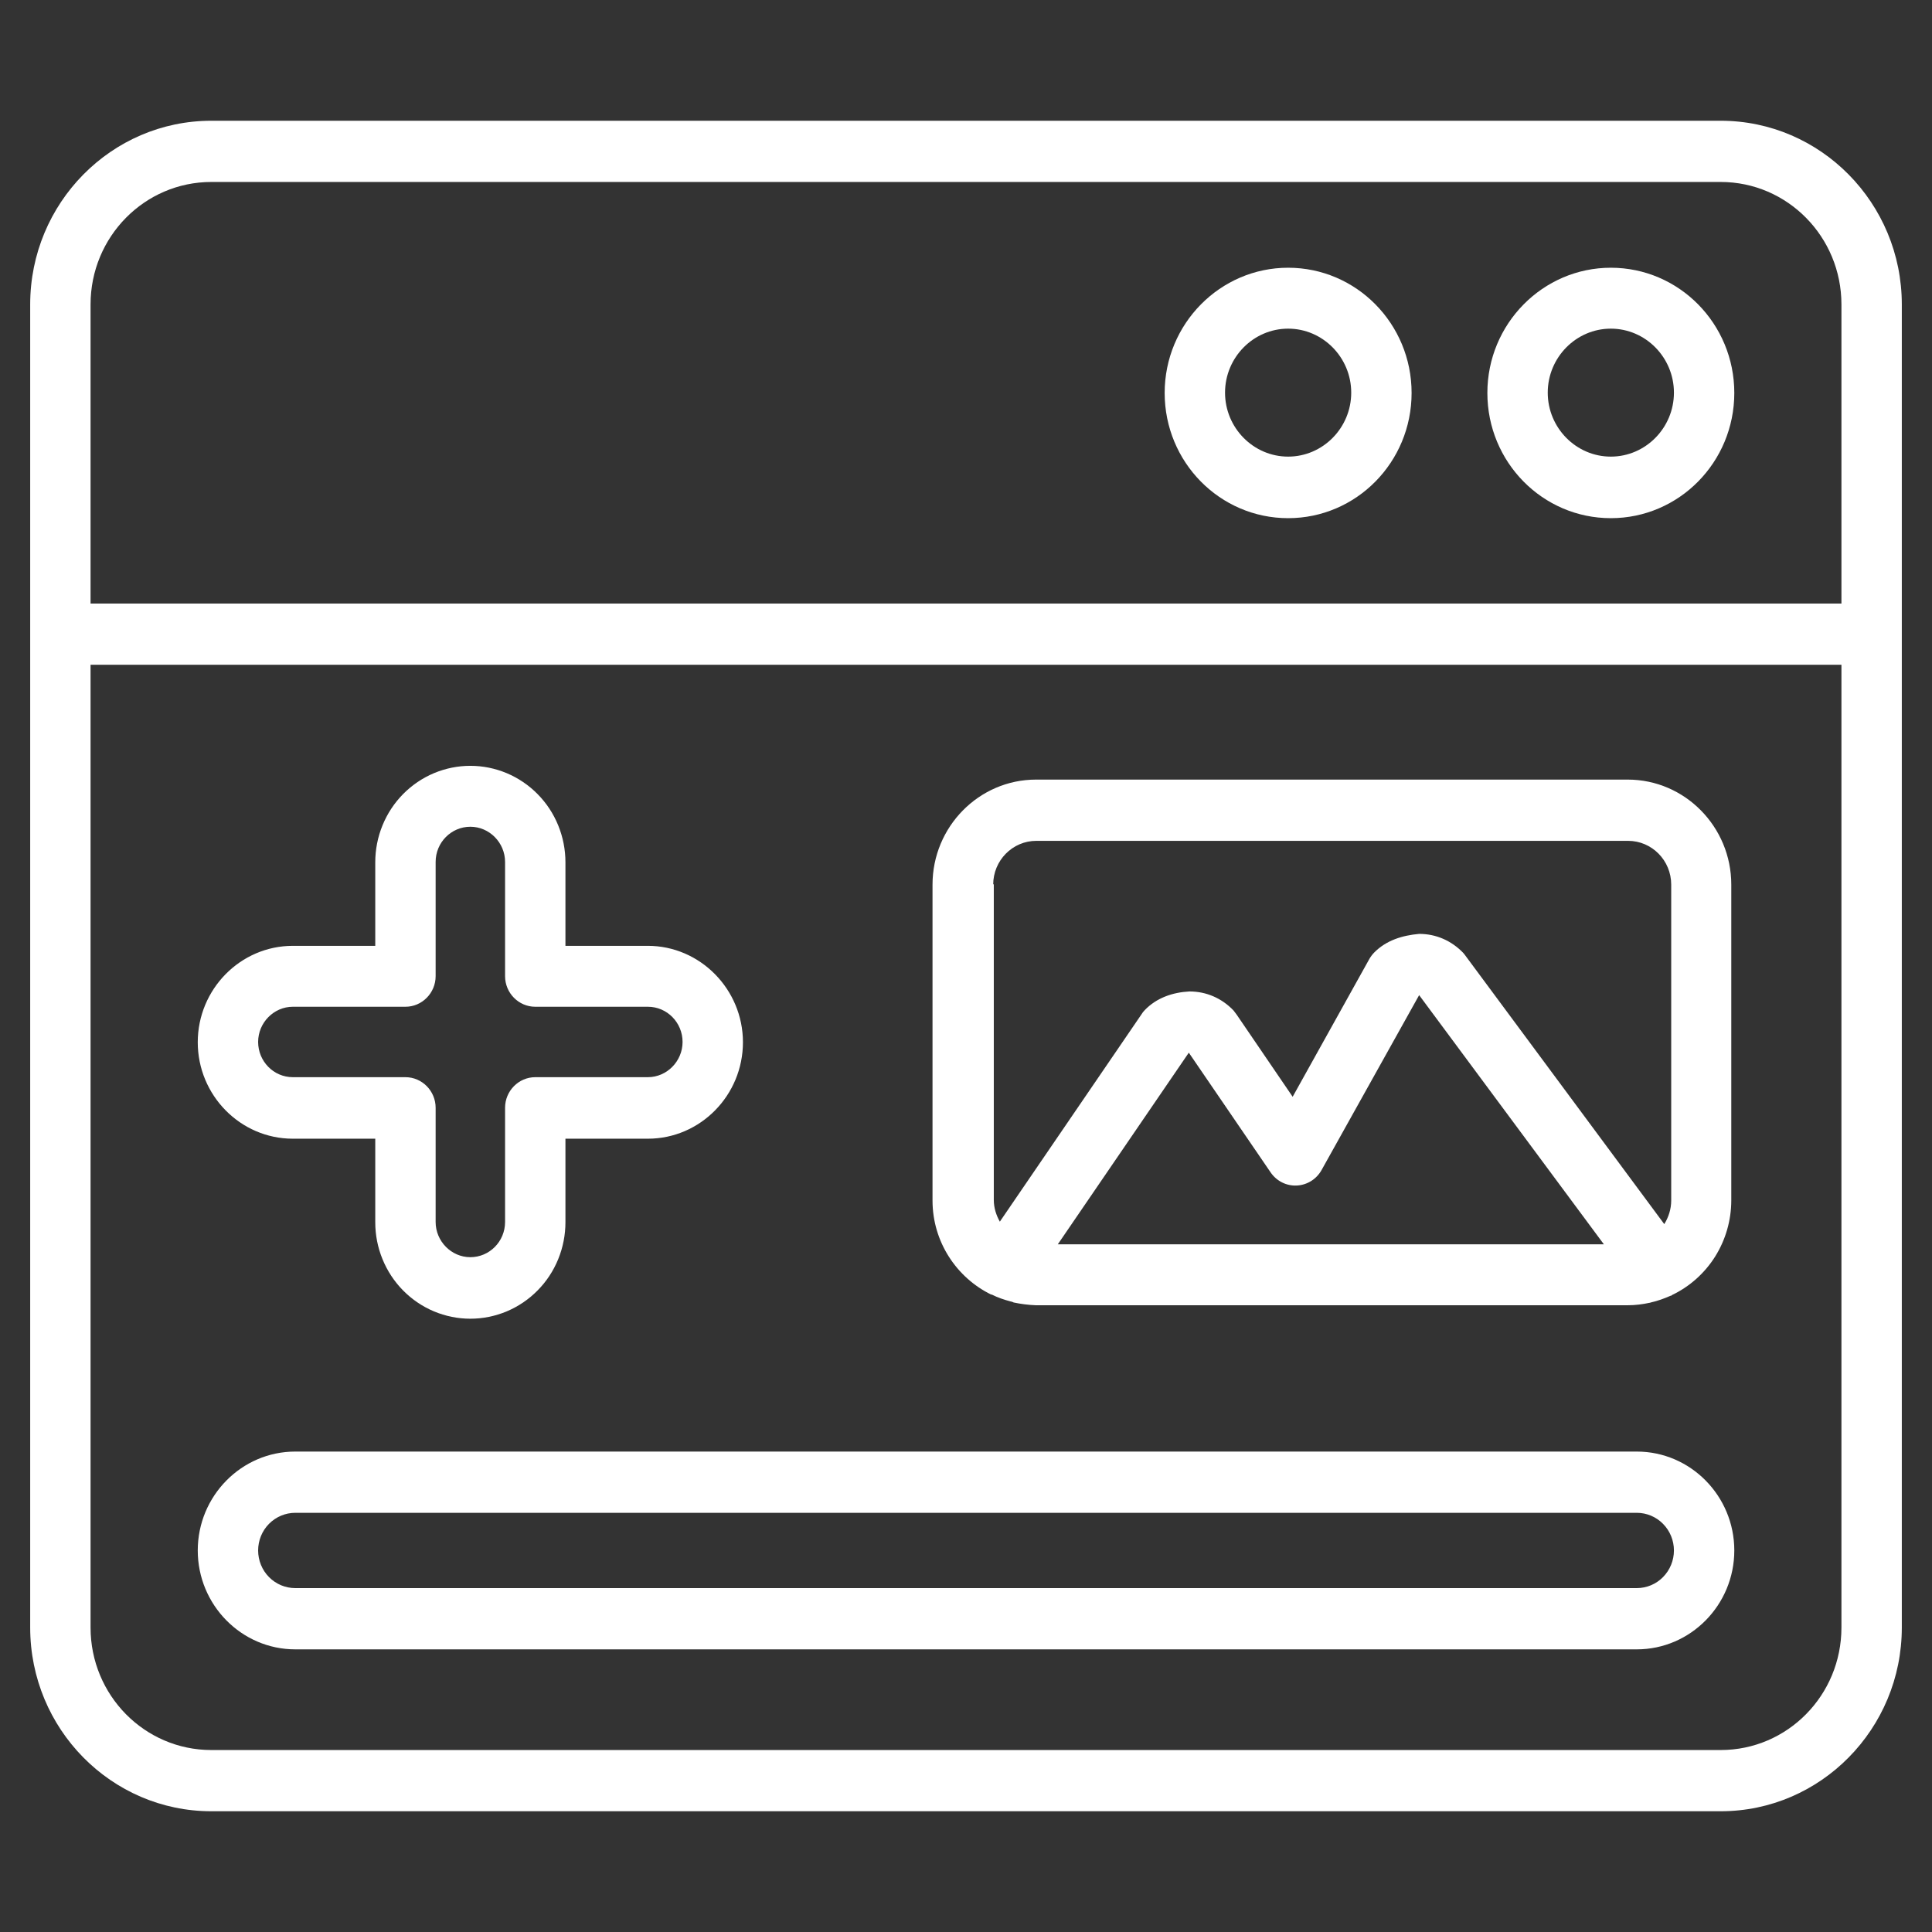 <?xml version="1.0" encoding="UTF-8"?> <svg xmlns="http://www.w3.org/2000/svg" width="64" height="64" viewBox="0 0 64 64" fill="none"><rect x="0" y="0" width="64" height="64" fill="#333333" stroke="none"/><path d="M57 4H7C3.69 4 1 6.728 1 10.085V53.915C1 57.272 3.69 60 7 60H57C60.31 60 63 57.272 63 53.915V10.085C63 6.728 60.31 4 57 4ZM3 10.085C3 7.844 4.79 6.028 7 6.028H57C59.21 6.028 61 7.844 61 10.085V19.993H3V10.085ZM61 53.915C61 56.157 59.21 57.972 57 57.972H7C4.79 57.972 3 56.157 3 53.915V22.021H61V53.915Z" fill="white"></path><path d="M53.361 8.869C51.111 8.869 49.271 10.725 49.271 13.017C49.271 15.309 51.101 17.165 53.361 17.165C55.621 17.165 57.451 15.309 57.451 13.017C57.451 10.725 55.621 8.869 53.361 8.869ZM53.361 15.126C52.211 15.126 51.271 14.173 51.271 13.007C51.271 11.841 52.211 10.887 53.361 10.887C54.511 10.887 55.451 11.841 55.451 13.007C55.451 14.173 54.511 15.126 53.361 15.126ZM42.671 8.869C40.421 8.869 38.581 10.725 38.581 13.017C38.581 15.309 40.411 17.165 42.671 17.165C44.931 17.165 46.761 15.309 46.761 13.017C46.761 10.725 44.931 8.869 42.671 8.869ZM42.671 15.126C41.521 15.126 40.581 14.173 40.581 13.007C40.581 11.841 41.521 10.887 42.671 10.887C43.821 10.887 44.761 11.841 44.761 13.007C44.761 14.173 43.821 15.126 42.671 15.126ZM9.781 54.637H54.221C56.001 54.637 57.451 53.166 57.451 51.361C57.451 49.556 56.001 48.085 54.221 48.085H9.781C8.001 48.085 6.551 49.556 6.551 51.361C6.551 53.166 8.001 54.637 9.781 54.637ZM9.781 50.114H54.221C54.547 50.114 54.86 50.245 55.09 50.479C55.321 50.713 55.451 51.03 55.451 51.361C55.451 51.692 55.321 52.009 55.09 52.243C54.86 52.477 54.547 52.608 54.221 52.608H9.781C9.455 52.608 9.142 52.477 8.911 52.243C8.68 52.009 8.551 51.692 8.551 51.361C8.551 51.03 8.68 50.713 8.911 50.479C9.142 50.245 9.455 50.114 9.781 50.114ZM9.701 37.721H12.431V40.49C12.431 40.909 12.512 41.325 12.671 41.712C12.829 42.1 13.061 42.452 13.353 42.748C13.646 43.045 13.993 43.28 14.375 43.441C14.758 43.601 15.167 43.684 15.581 43.684C15.994 43.684 16.404 43.601 16.786 43.441C17.168 43.28 17.516 43.045 17.808 42.748C18.101 42.452 18.333 42.1 18.491 41.712C18.649 41.325 18.731 40.909 18.731 40.49V37.721H21.461C23.201 37.721 24.611 36.281 24.611 34.526C24.611 32.772 23.191 31.332 21.461 31.332H18.731V28.564C18.731 28.144 18.649 27.729 18.491 27.341C18.333 26.953 18.101 26.601 17.808 26.305C17.516 26.008 17.168 25.773 16.786 25.612C16.404 25.452 15.994 25.369 15.581 25.369C15.167 25.369 14.758 25.452 14.375 25.612C13.993 25.773 13.646 26.008 13.353 26.305C13.061 26.601 12.829 26.953 12.671 27.341C12.512 27.729 12.431 28.144 12.431 28.564V31.332H9.701C7.961 31.332 6.551 32.772 6.551 34.526C6.551 36.281 7.961 37.721 9.701 37.721ZM9.701 33.35H13.431C13.981 33.35 14.431 32.894 14.431 32.336V28.553C14.431 27.904 14.951 27.387 15.581 27.387C16.211 27.387 16.731 27.914 16.731 28.553V32.336C16.731 32.894 17.181 33.35 17.731 33.35H21.461C22.101 33.35 22.611 33.877 22.611 34.516C22.611 35.155 22.091 35.683 21.461 35.683H17.731C17.181 35.683 16.731 36.139 16.731 36.697V40.479C16.731 41.129 16.211 41.646 15.581 41.646C14.951 41.646 14.431 41.118 14.431 40.479V36.697C14.431 36.139 13.981 35.683 13.431 35.683H9.701C9.061 35.683 8.551 35.155 8.551 34.516C8.551 33.877 9.071 33.35 9.701 33.35ZM32.841 42.883H32.851C33.051 42.984 33.261 43.055 33.491 43.116C33.521 43.116 33.551 43.136 33.581 43.147C33.821 43.197 34.061 43.228 34.311 43.238H53.921C54.171 43.238 54.411 43.207 54.641 43.157C54.651 43.157 54.661 43.157 54.681 43.147C54.911 43.096 55.131 43.015 55.341 42.923H55.361L55.381 42.903C55.968 42.624 56.466 42.181 56.815 41.627C57.163 41.072 57.349 40.428 57.351 39.77V29.304C57.351 27.387 55.811 25.825 53.921 25.825H34.321C32.431 25.825 30.891 27.387 30.891 29.304V39.77C30.891 41.139 31.691 42.325 32.831 42.883H32.841ZM35.041 41.22L39.381 34.871L42.091 38.837C42.187 38.978 42.317 39.092 42.469 39.169C42.62 39.245 42.789 39.281 42.958 39.272C43.127 39.264 43.291 39.212 43.435 39.122C43.579 39.032 43.698 38.905 43.781 38.755L47.011 32.965L53.131 41.22H35.041ZM32.901 29.304C32.901 28.503 33.541 27.854 34.331 27.854H53.931C54.721 27.854 55.361 28.503 55.361 29.304V39.77C55.361 40.053 55.271 40.327 55.131 40.55L48.551 31.667C48.551 31.667 48.501 31.596 48.471 31.565C48.081 31.16 47.571 30.936 47.011 30.936C46.451 30.987 45.921 31.149 45.521 31.555C45.461 31.616 45.401 31.697 45.361 31.768L42.821 36.332L40.961 33.604L40.861 33.472C40.471 33.066 39.961 32.843 39.401 32.843C38.841 32.873 38.311 33.056 37.921 33.462C37.881 33.502 37.841 33.553 37.811 33.604L33.121 40.469C33.001 40.256 32.921 40.013 32.921 39.749V29.284L32.901 29.304Z" fill="white"></path></svg> 